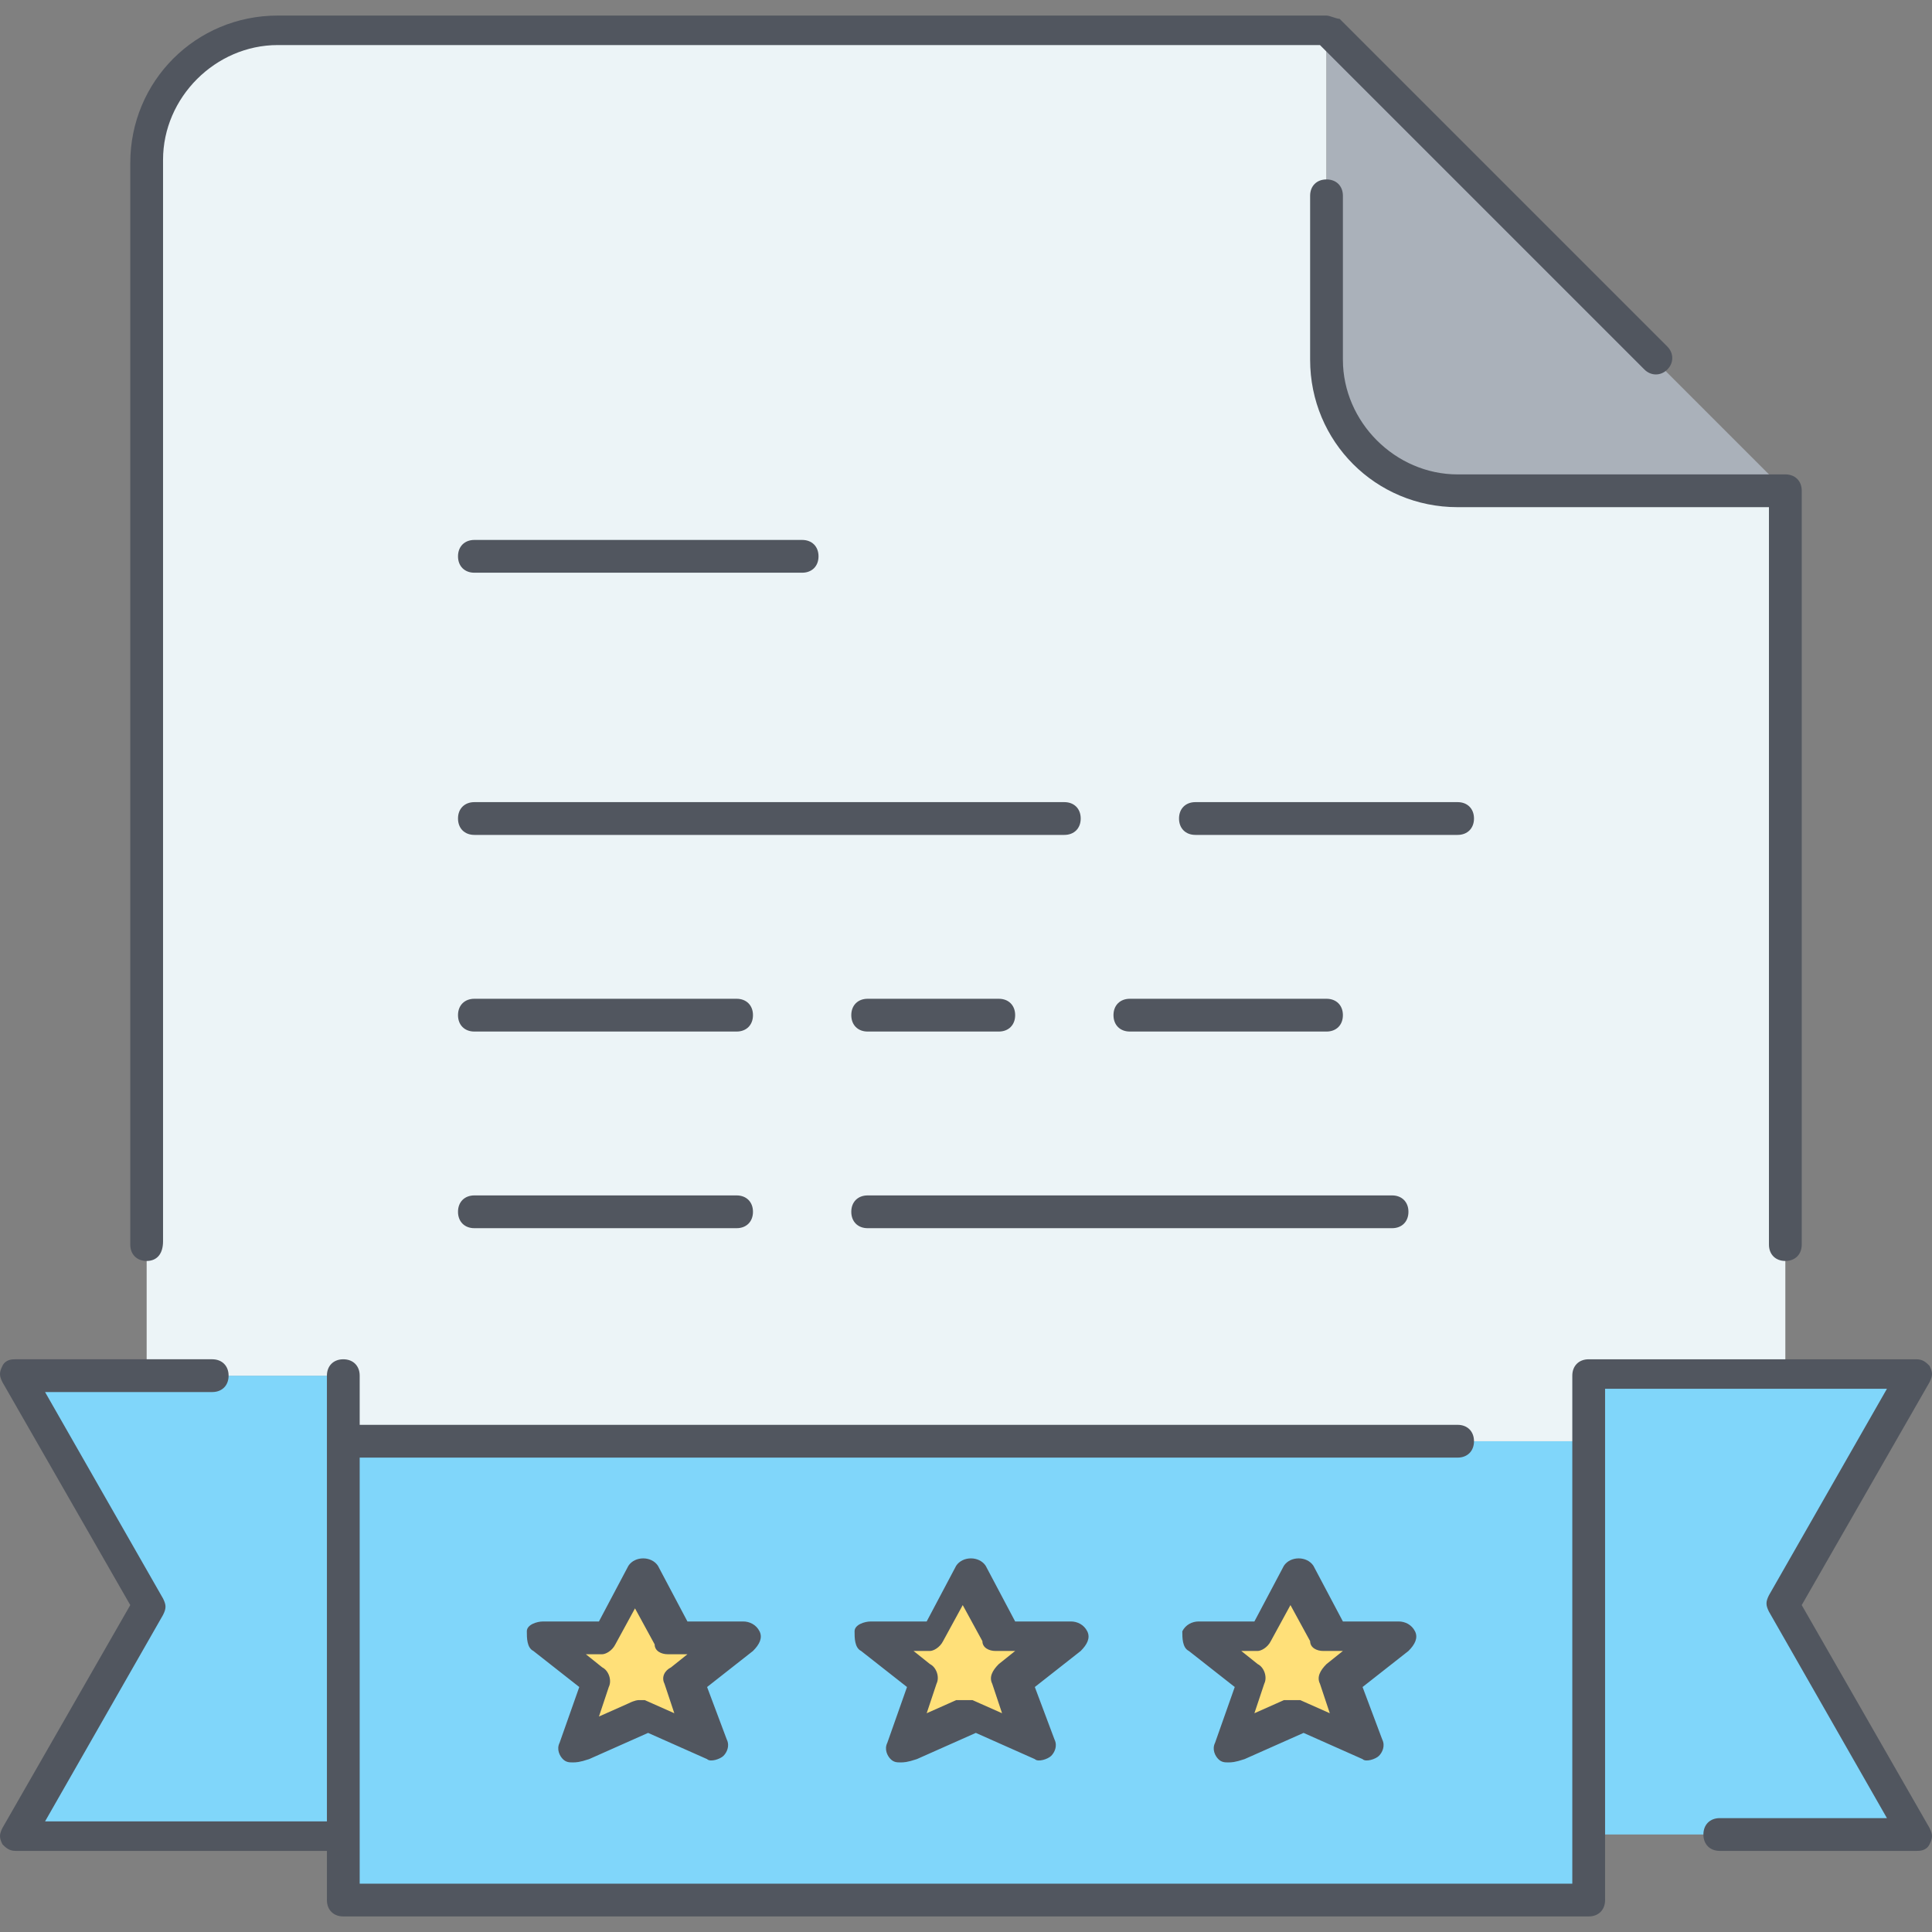 <?xml version="1.0" encoding="iso-8859-1"?>
<!-- Generator: Adobe Illustrator 19.0.0, SVG Export Plug-In . SVG Version: 6.00 Build 0)  -->
<svg version="1.1" id="Layer_1" xmlns="http://www.w3.org/2000/svg" xmlns:xlink="http://www.w3.org/1999/xlink" x="0px" y="0px"
	 viewBox="0 0 503.04 503.04" style="enable-background:new 0 0 503.04 503.04;" xml:space="preserve">
<rect x="0" y="0" width="503.04" height="503.04" fill="#808080" stroke="none"/>
<g>
	<polygon style="fill:#80D6FA;" points="38.187,358.187 4.053,358.187 38.187,417.92 4.053,477.653 89.387,477.653 89.387,375.253 
		89.387,358.187 	"/>
	<polygon style="fill:#80D6FA;" points="464.853,358.187 413.653,358.187 413.653,375.253 413.653,477.653 498.987,477.653 
		464.853,417.92 498.987,358.187 	"/>
	<polygon style="fill:#80D6FA;" points="413.653,477.653 413.653,494.72 89.387,494.72 89.387,477.653 89.387,375.253 
		413.653,375.253 	"/>
</g>
<g transform="translate(5 2)">
	<path style="fill:#FFE079;" d="M357.453,424.453L343.8,435.547l5.973,17.067l-17.067-7.68l-17.067,7.68l5.973-17.067l-15.36-11.093
		h17.067l8.533-17.067l8.533,17.067H357.453z M272.12,424.453l-13.653,11.093l5.973,17.067l-17.067-7.68l-17.067,7.68l5.973-17.067
		l-15.36-11.093h17.067l8.533-17.067l8.533,17.067H272.12z M186.787,424.453l-13.653,11.093l5.973,17.067l-17.067-7.68l-17.067,7.68
		l5.973-17.067l-15.36-11.093h17.067l8.533-17.067l8.533,17.067H186.787z"/>
	<path style="fill:#ECF4F7;" d="M459.853,125.787v230.4h-51.2v17.067H84.387v-17.067h-51.2V40.453
		c0-18.773,15.36-34.133,34.133-34.133h273.067v85.333c0,18.773,15.36,34.133,34.133,34.133H459.853z"/>
	<path style="fill:#AAB1BA;" d="M459.853,125.787H374.52c-18.773,0-34.133-15.36-34.133-34.133V6.32L459.853,125.787z"/>
</g>
<path style="fill:#51565F;" d="M413.653,498.987H89.387c-2.56,0-4.267-1.707-4.267-4.267v-12.8H4.053
	c-1.707,0-2.56-0.853-3.413-1.707c-0.853-1.707-0.853-2.56,0-4.267l33.28-58.027L0.64,359.893c-0.853-1.707-0.853-2.56,0-4.267
	c0.853-1.707,2.56-1.707,3.413-1.707h51.2c2.56,0,4.267,1.707,4.267,4.267s-1.707,4.267-4.267,4.267h-43.52l30.72,53.76
	c0.853,1.707,0.853,2.56,0,4.267l-30.72,53.76H85.12V358.187c0-2.56,1.707-4.267,4.267-4.267s4.267,1.707,4.267,4.267v12.8H379.52
	c2.56,0,4.267,1.707,4.267,4.267c0,2.56-1.707,4.267-4.267,4.267H93.653v110.933h315.733V358.187c0-2.56,1.707-4.267,4.267-4.267
	h85.333c1.707,0,2.56,0.853,3.413,1.707c0.853,1.707,0.853,2.56,0,4.267l-33.28,58.027l33.28,58.027c0.853,1.707,0.853,2.56,0,4.267
	c-0.853,1.707-2.56,1.707-3.413,1.707h-51.2c-2.56,0-4.267-1.707-4.267-4.267c0-2.56,1.707-4.267,4.267-4.267h43.52l-30.72-53.76
	c-0.853-1.707-0.853-2.56,0-4.267l30.72-53.76H417.92v133.12C417.92,497.28,416.213,498.987,413.653,498.987z M234.453,458.88
	c-0.853,0-1.707,0-2.56-0.853c-0.853-0.853-1.707-2.56-0.853-4.267l5.12-14.507l-11.947-9.387c-1.707-0.853-1.707-3.413-1.707-5.12
	c0-1.707,2.56-2.56,4.267-2.56h14.507l7.68-14.507c1.707-2.56,5.973-2.56,7.68,0l7.68,14.507h14.507c1.707,0,3.413,0.853,4.267,2.56
	c0.853,1.707,0,3.413-1.707,5.12l-11.947,9.387l5.12,13.653c0.853,1.707,0,3.413-0.853,4.267c-0.853,0.853-3.413,1.707-4.267,0.853
	l-15.36-6.827l-15.36,6.827C236.16,458.88,235.307,458.88,234.453,458.88z M251.52,442.667c0.853,0,0.853,0,1.707,0l7.68,3.413
	l-2.56-7.68c-0.853-1.707,0-3.413,1.707-5.12l4.267-3.413h-5.12c-1.707,0-3.413-0.853-3.413-2.56l-5.12-9.387l-5.12,9.387
	c-0.853,1.707-2.56,2.56-3.413,2.56h-4.267l4.267,3.413c1.707,0.853,2.56,3.413,1.707,5.12l-2.56,7.68l7.68-3.413
	C250.667,442.667,251.52,442.667,251.52,442.667z M149.12,458.88c-0.853,0-1.707,0-2.56-0.853c-0.853-0.853-1.707-2.56-0.853-4.267
	l5.12-14.507l-11.947-9.387c-1.707-0.853-1.707-3.413-1.707-5.12c0-1.707,2.56-2.56,4.267-2.56h14.507l7.68-14.507
	c1.707-2.56,5.973-2.56,7.68,0l7.68,14.507h14.507c1.707,0,3.413,0.853,4.267,2.56c0.853,1.707,0,3.413-1.707,5.12l-11.947,9.387
	l5.12,13.653c0.853,1.707,0,3.413-0.853,4.267c-0.853,0.853-3.413,1.707-4.267,0.853l-15.36-6.827l-15.36,6.827
	C150.827,458.88,149.973,458.88,149.12,458.88z M166.187,442.667c0.853,0,0.853,0,1.707,0l7.68,3.413l-2.56-7.68
	c-0.853-1.707,0-3.413,1.707-4.267l4.267-3.413h-5.12c-1.707,0-3.413-0.853-3.413-2.56l-5.12-9.387l-5.12,9.387
	c-0.853,1.707-2.56,2.56-3.413,2.56h-4.267l4.267,3.413c1.707,0.853,2.56,3.413,1.707,5.12l-2.56,7.68l7.68-3.413
	C165.333,442.667,166.187,442.667,166.187,442.667z M319.787,458.88c-0.853,0-1.707,0-2.56-0.853
	c-0.853-0.853-1.707-2.56-0.853-4.267l5.12-14.507l-11.947-9.387c-1.707-0.853-1.707-3.413-1.707-5.12
	c0.853-1.707,2.56-2.56,4.267-2.56h14.507l7.68-14.507c1.707-2.56,5.973-2.56,7.68,0l7.68,14.507h14.507
	c1.707,0,3.413,0.853,4.267,2.56c0.853,1.707,0,3.413-1.707,5.12l-11.947,9.387l5.12,13.653c0.853,1.707,0,3.413-0.853,4.267
	c-0.853,0.853-3.413,1.707-4.267,0.853l-15.36-6.827l-15.36,6.827C321.493,458.88,320.64,458.88,319.787,458.88z M336.853,442.667
	c0.853,0,0.853,0,1.707,0l7.68,3.413l-2.56-7.68c-0.853-1.707,0-3.413,1.707-5.12l4.267-3.413h-5.12
	c-1.707,0-3.413-0.853-3.413-2.56L336,417.92l-5.12,9.387c-0.853,1.707-2.56,2.56-3.413,2.56H323.2l4.267,3.413
	c1.707,0.853,2.56,3.413,1.707,5.12l-2.56,7.68l7.68-3.413C336,442.667,336.853,442.667,336.853,442.667z M464.853,328.32
	c-2.56,0-4.267-1.707-4.267-4.267v-192H379.52c-21.333,0-38.4-17.067-38.4-38.4V50.987c0-2.56,1.707-4.267,4.267-4.267
	c2.56,0,4.267,1.707,4.267,4.267v42.667c0,16.213,13.653,29.867,29.867,29.867h85.333c2.56,0,4.267,1.707,4.267,4.267v196.267
	C469.12,326.613,467.413,328.32,464.853,328.32z M38.187,328.32c-2.56,0-4.267-1.707-4.267-4.267v-281.6
	c0-21.333,17.067-38.4,38.4-38.4h273.067c0.853,0,2.56,0.853,3.413,0.853l85.333,85.333c1.707,1.707,1.707,4.267,0,5.973
	c-1.707,1.707-4.267,1.707-5.973,0l-84.48-84.48H72.32c-16.213,0-29.867,13.653-29.867,29.867v281.6
	C42.453,326.613,40.747,328.32,38.187,328.32z M362.453,319.787H225.92c-2.56,0-4.267-1.707-4.267-4.267
	c0-2.56,1.707-4.267,4.267-4.267h136.533c2.56,0,4.267,1.707,4.267,4.267C366.72,318.08,365.013,319.787,362.453,319.787z
	 M191.787,319.787H123.52c-2.56,0-4.267-1.707-4.267-4.267c0-2.56,1.707-4.267,4.267-4.267h68.267c2.56,0,4.267,1.707,4.267,4.267
	C196.053,318.08,194.347,319.787,191.787,319.787z M345.387,268.587h-51.2c-2.56,0-4.267-1.707-4.267-4.267
	c0-2.56,1.707-4.267,4.267-4.267h51.2c2.56,0,4.267,1.707,4.267,4.267C349.653,266.88,347.947,268.587,345.387,268.587z
	 M260.053,268.587H225.92c-2.56,0-4.267-1.707-4.267-4.267c0-2.56,1.707-4.267,4.267-4.267h34.133c2.56,0,4.267,1.707,4.267,4.267
	C264.32,266.88,262.613,268.587,260.053,268.587z M191.787,268.587H123.52c-2.56,0-4.267-1.707-4.267-4.267
	c0-2.56,1.707-4.267,4.267-4.267h68.267c2.56,0,4.267,1.707,4.267,4.267C196.053,266.88,194.347,268.587,191.787,268.587z
	 M379.52,217.387h-68.267c-2.56,0-4.267-1.707-4.267-4.267c0-2.56,1.707-4.267,4.267-4.267h68.267c2.56,0,4.267,1.707,4.267,4.267
	C383.787,215.68,382.08,217.387,379.52,217.387z M277.12,217.387h-153.6c-2.56,0-4.267-1.707-4.267-4.267
	c0-2.56,1.707-4.267,4.267-4.267h153.6c2.56,0,4.267,1.707,4.267,4.267C281.387,215.68,279.68,217.387,277.12,217.387z
	 M208.853,149.12H123.52c-2.56,0-4.267-1.707-4.267-4.267c0-2.56,1.707-4.267,4.267-4.267h85.333c2.56,0,4.267,1.707,4.267,4.267
	C213.12,147.413,211.413,149.12,208.853,149.12z"/>
<g>
</g>
<g>
</g>
<g>
</g>
<g>
</g>
<g>
</g>
<g>
</g>
<g>
</g>
<g>
</g>
<g>
</g>
<g>
</g>
<g>
</g>
<g>
</g>
<g>
</g>
<g>
</g>
<g>
</g>
</svg>
